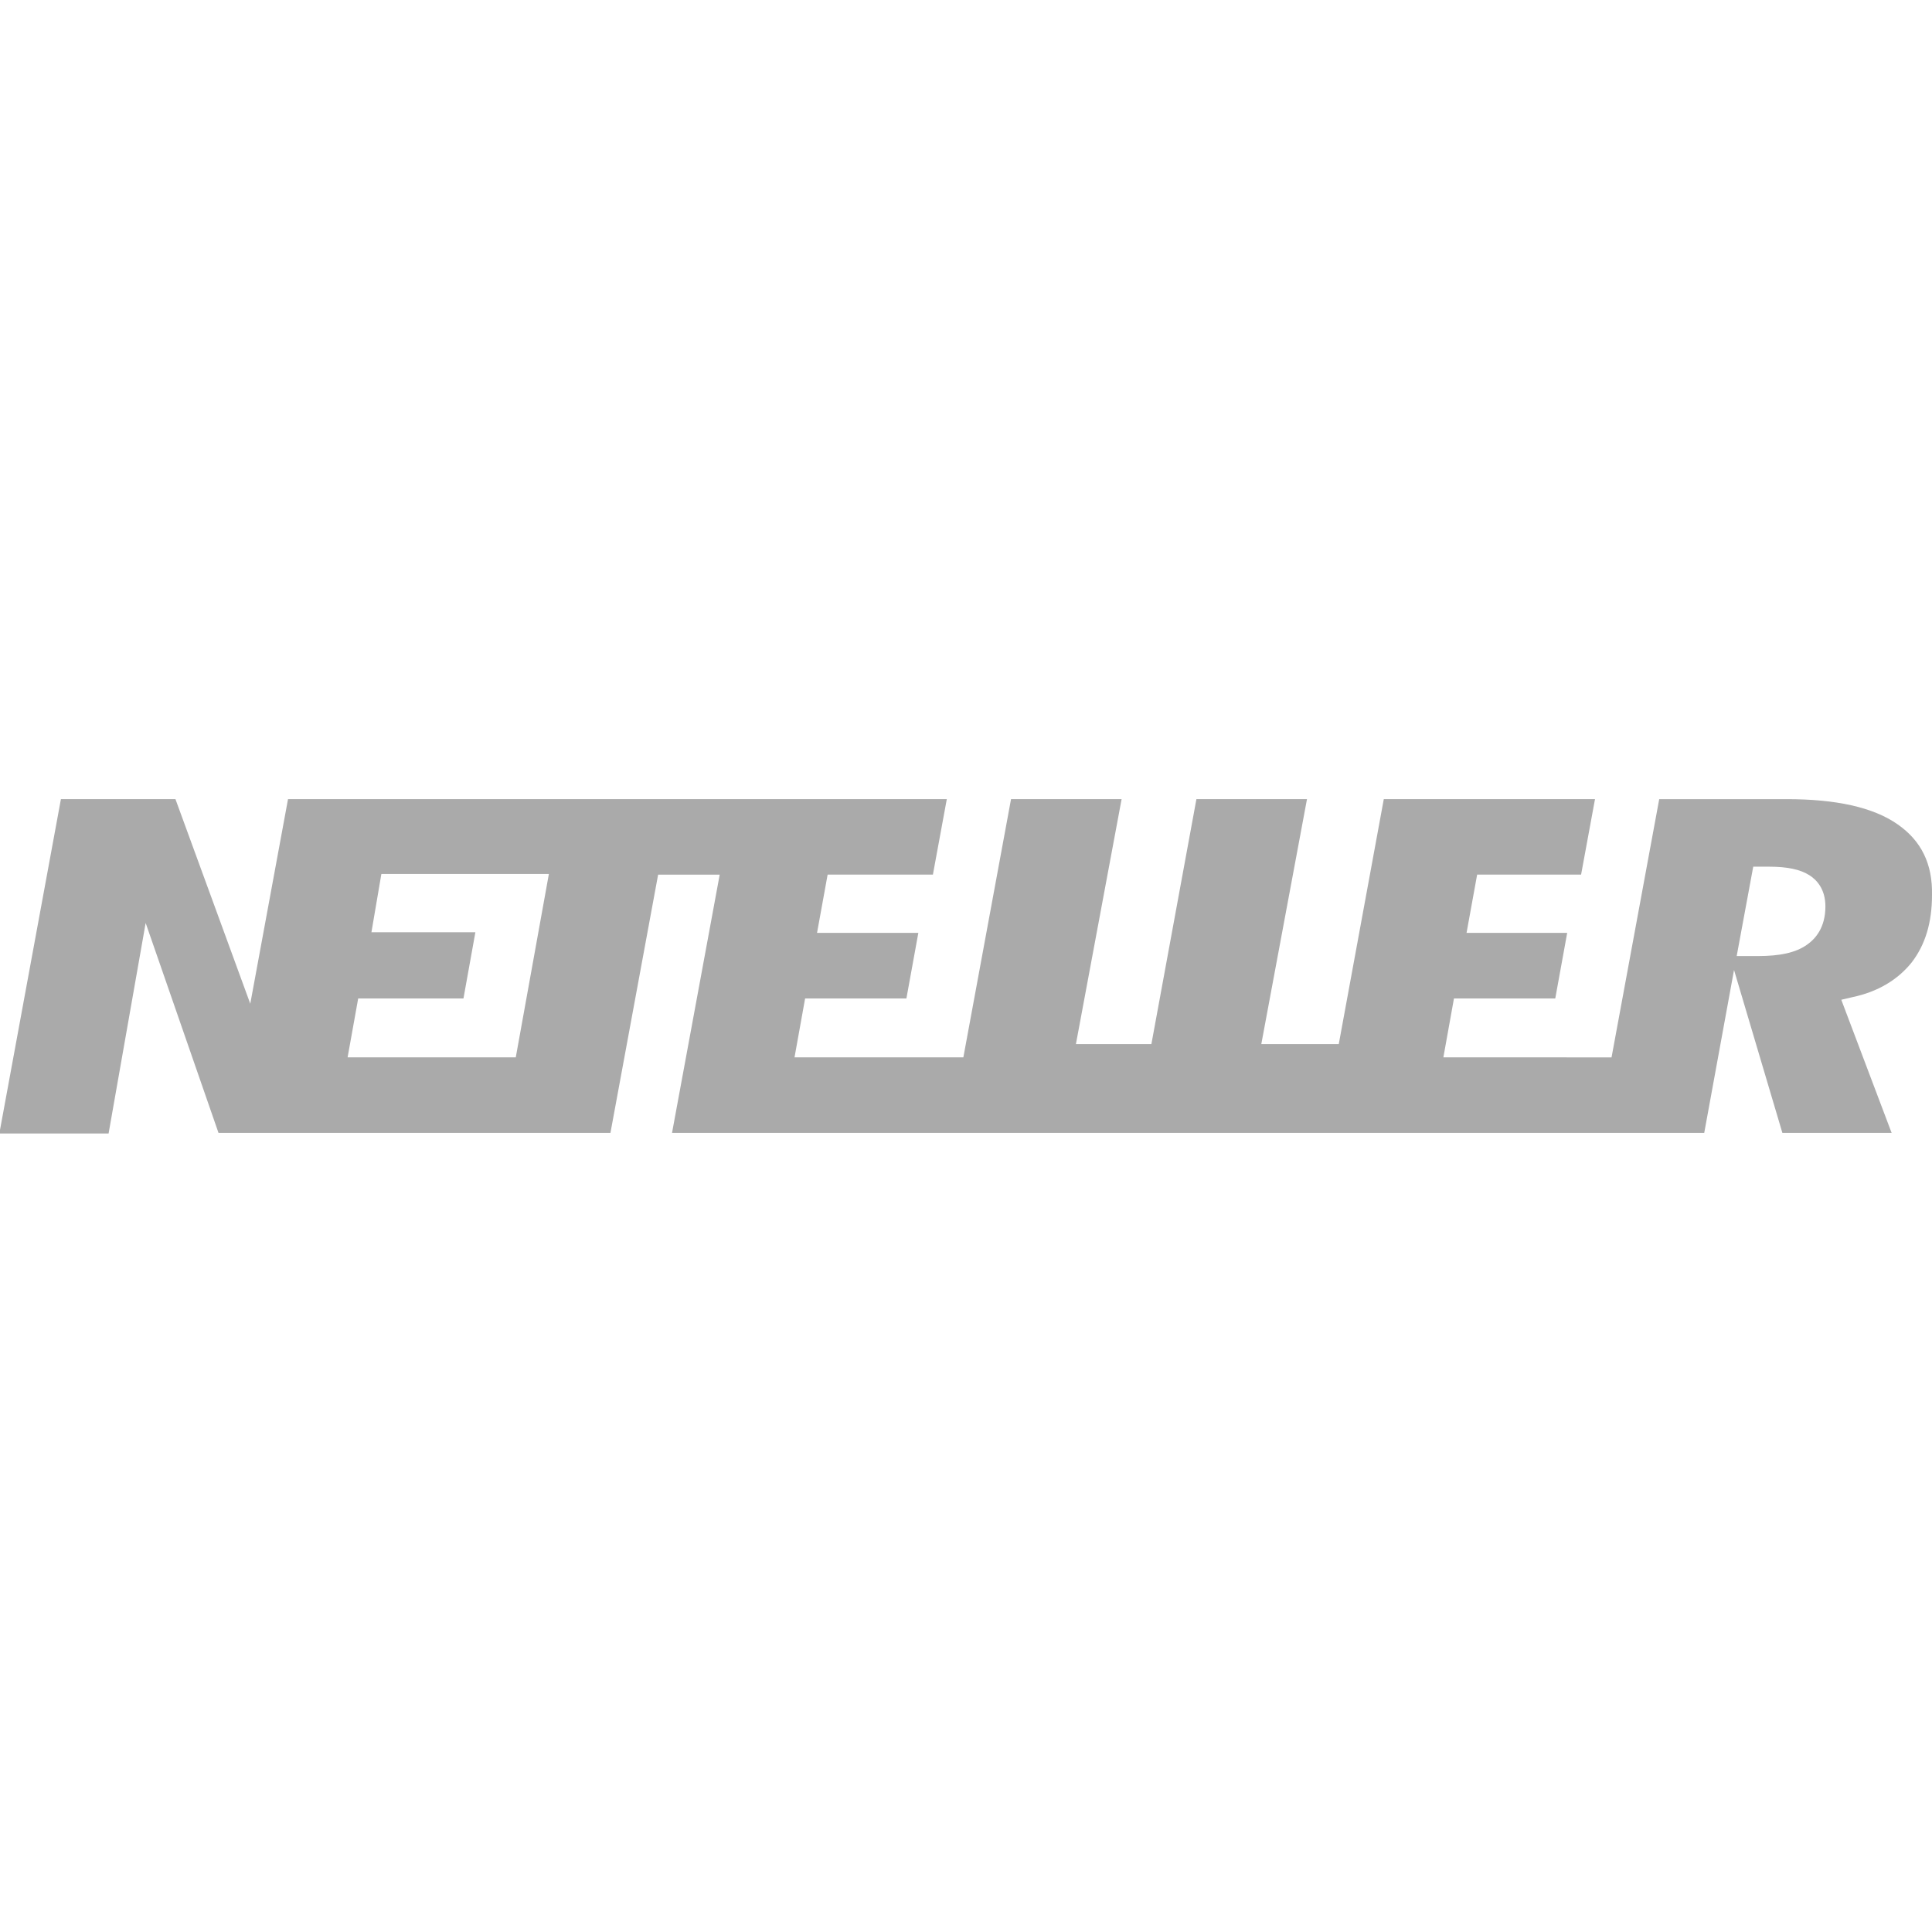<?xml version="1.0" encoding="utf-8"?>
<!-- Generator: Adobe Illustrator 24.0.2, SVG Export Plug-In . SVG Version: 6.00 Build 0)  -->
<svg version="1.1" id="Layer_1" xmlns="http://www.w3.org/2000/svg" xmlns:xlink="http://www.w3.org/1999/xlink" x="0px" y="0px"
	 viewBox="0 0 291.8 291.8" style="enable-background:new 0 0 291.8 291.8;" xml:space="preserve">
<style type="text/css">
	.st0{fill:#AAAAAA;}
</style>
<path class="st0" d="M272.9,142.7c-1.7,1.2-4.1,1.7-7.4,1.7h-1.4h-1.8l2.5-13.5h1.3h1.1c2.7,0,4.7,0.4,6.1,1.3
	c1.1,0.7,2.4,2.1,2.4,4.7C275.7,140.1,274.2,141.8,272.9,142.7 M77.9,159.7H52.5l1.6-8.9h15.9l1.8-10H56.1l1.5-8.8h25.3L77.9,159.7z
	 M286.6,124.5c-3.7-2.6-9.4-3.8-16.7-3.8h-19.3l-7.2,39H218l1.6-8.9h15.3l1.8-9.9l-15.2,0l1.6-8.8h15.7l2.1-11.4h-31.9l-6.8,37
	h-11.7l6.9-37h-16.7l-6.8,37h-11.4l6.9-37h-16.7l-7.2,39h-25.5l1.6-8.9h15.3l1.8-9.9l-15.3,0l1.6-8.8h15.9l2.1-11.4H43.5l-5.7,30.9
	l-11.3-30.9H9.2l-9.3,50.5h16.5l5.6-31.8L33,171.1h59.2l7.2-39h9.3l-7.2,39h155.9l4.5-24.6l7.3,24.6h16.5l-7.6-20.1l1.7-0.4
	c3.8-0.8,6.8-2.6,8.9-5.2c2.1-2.7,3.1-6.1,3.1-10.2C291.9,130.5,290.2,127,286.6,124.5"/>
</svg>
